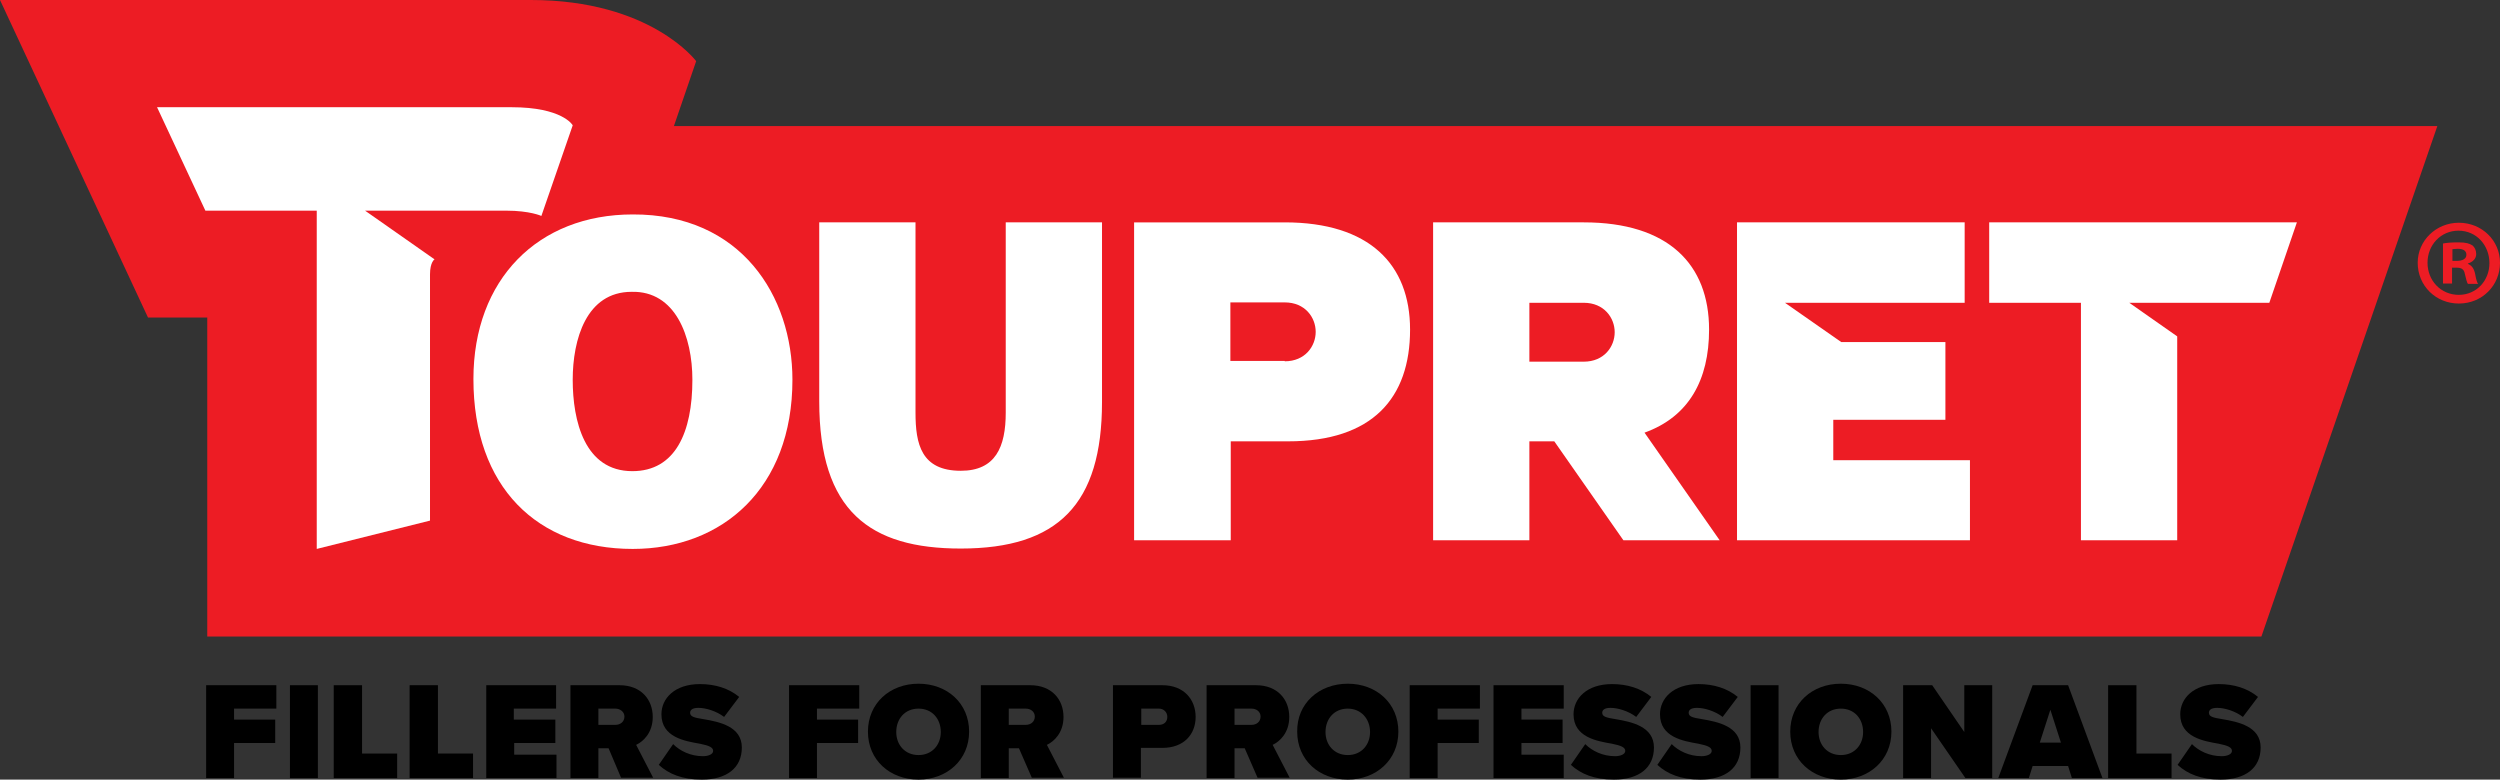 <?xml version="1.0" encoding="UTF-8"?>
<svg xmlns="http://www.w3.org/2000/svg" xmlns:xlink="http://www.w3.org/1999/xlink" version="1.1" id="Calque_1" x="0px" y="0px" style="enable-background:new 0 0 1000 1000;" xml:space="preserve" viewBox="168.9 397.2 662.2 206.5">
<rect x="168.9" y="397.2" width="662.2" height="206.5" fill="#333333" stroke="none"/>
<style type="text/css">
	.st0{fill:#ed1c24;}
	.st1{fill:#FFFFFF;}
</style>
<g>
	<path class="st0" d="M347.4,430.6l5.9-17.2c0,0-12-16.2-43.8-16.2H168.9l39.2,84.1l15.7,0v84.5h544.1l46.6-135.2H347.4z"></path>
	<g>
		<path class="st1" d="M469.3,540.3v-84.2h39.9c22.4,0,33.2,11.1,33.2,28.4c0,18.1-9.9,29.6-32.3,29.6h-15.2v26.2H469.3z     M509.2,492.9c5.4,0,8.2-4,8.2-7.8c0-3.8-2.8-7.8-8.2-7.8h-14.4v15.5H509.2z"></path>
	</g>
	<path class="st1" d="M624.4,540.3l-19.9-28.5c11.7-4.2,17.1-13.9,17.1-27.3c0-17.3-10.8-28.4-33.2-28.4h-39.9v84.2H574v-26.2h6.6   l18.3,26.2H624.4z M574,477.4h14.4c5.4,0,8.2,4,8.2,7.8c0,3.8-2.8,7.8-8.2,7.8H574V477.4z"></path>
	<polygon class="st1" points="654.5,519.1 654.5,508.4 684.2,508.4 684.2,487.8 656.6,487.8 641.7,477.4 689.3,477.4 689.3,456.1    629,456.1 629,540.3 690.7,540.3 690.7,519.1  "></polygon>
	<g>
		<path class="st1" d="M385.9,456.1h25.5v50.4c0,8.3,1.5,15.4,12,15.4c9.2,0,11.9-6.3,11.9-15.4v-50.4h25.5v47.6    c0,27-11.6,38.8-37.4,38.8c-24.1,0-37.5-9.9-37.5-39V456.1z"></path>
	</g>
	<g>
		<path class="st1" d="M378.8,497.8c0,28.7-18.5,44.8-42.3,44.8c-25.3,0-42.2-16.4-42.2-45c0-26.4,17.1-43.6,42.2-43.6    C365.2,453.9,378.8,475.6,378.8,497.8z M320.6,497.8c0,10.8,3.1,24.2,15.8,24.2c11.4,0,15.9-10.3,15.9-24.2    c0-11.5-4.5-23.6-16.1-23.3C324.2,474.5,320.6,487.1,320.6,497.8z"></path>
	</g>
	<polygon class="st1" points="777.3,456.1 695.8,456.1 695.8,477.4 720.1,477.4 720.1,540.3 745.6,540.3 745.6,486.3 732.9,477.4    770,477.4  "></polygon>
	<path class="st1" d="M304.4,425.6l-93.9,0l12.8,27.4l29.5,0v89.6l30-7.5v-65.2c0-3.3,1.2-4,1.2-4L265.6,453l37.4,0   c6.3,0,9.3,1.4,9.3,1.4l8.3-24C320.6,430.3,317.8,425.6,304.4,425.6z"></path>
</g>
<g>
	<path class="st0" d="M831.1,466.8c0,6-4.7,10.8-10.9,10.8c-6.1,0-10.9-4.7-10.9-10.8c0-5.9,4.9-10.6,10.9-10.6   C826.3,456.2,831.1,460.9,831.1,466.8z M811.9,466.8c0,4.7,3.5,8.5,8.3,8.5c4.7,0,8.1-3.8,8.1-8.4c0-4.7-3.4-8.6-8.2-8.6   C815.4,458.3,811.9,462.1,811.9,466.8z M818.5,472.3H816v-10.6c1-0.2,2.3-0.3,4.1-0.3c2,0,2.9,0.3,3.7,0.8c0.6,0.5,1,1.3,1,2.3   c0,1.2-0.9,2.1-2.2,2.5v0.1c1,0.4,1.6,1.2,1.9,2.6c0.3,1.6,0.5,2.3,0.8,2.7h-2.7c-0.3-0.4-0.5-1.4-0.8-2.6   c-0.2-1.2-0.8-1.7-2.2-1.7h-1.2V472.3z M818.5,466.3h1.2c1.4,0,2.5-0.5,2.5-1.6c0-1-0.7-1.6-2.3-1.6c-0.6,0-1.1,0.1-1.4,0.1V466.3z   "></path>
</g>
<g>
	<path d="M223.5,578.7h18.6v6.2h-11.2v2.9h10.9v6.2h-10.9v9.3h-7.4V578.7z"></path>
	<path d="M245.7,578.7h7.4v24.6h-7.4V578.7z"></path>
	<path d="M257.4,578.7h7.4v18.1h9.3v6.5h-16.8V578.7z"></path>
	<path d="M277.5,578.7h7.4v18.1h9.3v6.5h-16.8V578.7z"></path>
	<path d="M297.6,578.7h18.6v6.2h-11.2v2.9H316v6.2h-10.9v3.1h11.2v6.2h-18.6V578.7z"></path>
	<path d="M330.1,595.4h-2.7v7.9h-7.4v-24.6H333c5.7,0,8.8,3.8,8.8,8.4c0,4.2-2.5,6.5-4.4,7.4l4.5,8.7h-8.5L330.1,595.4z    M331.9,584.9h-4.5v4.3h4.5c1.3,0,2.4-0.8,2.4-2.2C334.3,585.7,333.1,584.9,331.9,584.9z"></path>
	<path d="M347.2,594.3c1.8,1.8,4.6,3.2,7.9,3.2c1.4,0,2.7-0.5,2.7-1.4s-1-1.4-3.5-1.9c-4-0.7-10.2-1.7-10.2-7.8c0-4.2,3.5-8,10.2-8   c4,0,7.6,1.1,10.4,3.4l-4,5.3c-2.1-1.6-4.9-2.4-6.8-2.4c-1.8,0-2.2,0.7-2.2,1.3c0,1,1,1.3,3.6,1.7c4.1,0.7,10.1,1.9,10.1,7.5   c0,5.4-4,8.5-10.6,8.5c-5.2,0-8.8-1.5-11.4-3.9L347.2,594.3z"></path>
	<path d="M377.9,578.7h18.6v6.2h-11.2v2.9h10.9v6.2h-10.9v9.3h-7.4V578.7z"></path>
	<path d="M412.2,578.3c7.6,0,13.4,5.2,13.4,12.7c0,7.5-5.9,12.7-13.4,12.7c-7.6,0-13.4-5.2-13.4-12.7   C398.8,583.5,404.6,578.3,412.2,578.3z M412.2,584.9c-3.6,0-5.9,2.7-5.9,6.2c0,3.4,2.3,6.1,5.9,6.1c3.6,0,5.9-2.7,5.9-6.1   C418.1,587.6,415.8,584.9,412.2,584.9z"></path>
	<path d="M438.8,595.4h-2.7v7.9h-7.4v-24.6h13.1c5.7,0,8.8,3.8,8.8,8.4c0,4.2-2.5,6.5-4.4,7.4l4.5,8.7h-8.5L438.8,595.4z    M440.6,584.9h-4.5v4.3h4.5c1.3,0,2.4-0.8,2.4-2.2C443,585.7,441.9,584.9,440.6,584.9z"></path>
	<path d="M463.7,578.7h13.1c5.7,0,8.8,3.8,8.8,8.4c0,4.6-3.1,8.2-8.8,8.2h-5.7v7.9h-7.4V578.7z M475.9,584.9h-4.7v4.3h4.7   c1.3,0,2.2-0.8,2.2-2.1C478.1,585.8,477.1,584.9,475.9,584.9z"></path>
	<path d="M498.6,595.4h-2.7v7.9h-7.4v-24.6h13.1c5.7,0,8.8,3.8,8.8,8.4c0,4.2-2.5,6.5-4.4,7.4l4.5,8.7H502L498.6,595.4z    M500.4,584.9h-4.5v4.3h4.5c1.3,0,2.4-0.8,2.4-2.2C502.8,585.7,501.7,584.9,500.4,584.9z"></path>
	<path d="M525.9,578.3c7.6,0,13.4,5.2,13.4,12.7c0,7.5-5.9,12.7-13.4,12.7c-7.6,0-13.4-5.2-13.4-12.7   C512.4,583.5,518.3,578.3,525.9,578.3z M525.9,584.9c-3.6,0-5.9,2.7-5.9,6.2c0,3.4,2.3,6.1,5.9,6.1c3.6,0,5.9-2.7,5.9-6.1   C531.8,587.6,529.4,584.9,525.9,584.9z"></path>
	<path d="M542.3,578.7h18.6v6.2h-11.2v2.9h10.9v6.2h-10.9v9.3h-7.4V578.7z"></path>
	<path d="M564.5,578.7h18.6v6.2h-11.2v2.9h10.9v6.2h-10.9v3.1h11.2v6.2h-18.6V578.7z"></path>
	<path d="M588.8,594.3c1.8,1.8,4.6,3.2,7.9,3.2c1.4,0,2.7-0.5,2.7-1.4s-1-1.4-3.5-1.9c-4-0.7-10.2-1.7-10.2-7.8c0-4.2,3.5-8,10.2-8   c4,0,7.6,1.1,10.4,3.4l-4,5.3c-2.1-1.6-4.9-2.4-6.8-2.4c-1.8,0-2.2,0.7-2.2,1.3c0,1,1,1.3,3.6,1.7c4.1,0.7,10.1,1.9,10.1,7.5   c0,5.4-4,8.5-10.6,8.5c-5.2,0-8.8-1.5-11.4-3.9L588.8,594.3z"></path>
	<path d="M611.7,594.3c1.8,1.8,4.6,3.2,7.9,3.2c1.4,0,2.7-0.5,2.7-1.4s-1-1.4-3.5-1.9c-4-0.7-10.2-1.7-10.2-7.8c0-4.2,3.5-8,10.2-8   c4,0,7.6,1.1,10.4,3.4l-4,5.3c-2.1-1.6-4.9-2.4-6.8-2.4c-1.8,0-2.2,0.7-2.2,1.3c0,1,1,1.3,3.6,1.7c4.1,0.7,10.1,1.9,10.1,7.5   c0,5.4-4,8.5-10.6,8.5c-5.2,0-8.8-1.5-11.4-3.9L611.7,594.3z"></path>
	<path d="M632.6,578.7h7.4v24.6h-7.4V578.7z"></path>
	<path d="M656.5,578.3c7.6,0,13.4,5.2,13.4,12.7c0,7.5-5.9,12.7-13.4,12.7c-7.6,0-13.4-5.2-13.4-12.7   C643.1,583.5,648.9,578.3,656.5,578.3z M656.5,584.9c-3.6,0-5.9,2.7-5.9,6.2c0,3.4,2.3,6.1,5.9,6.1c3.6,0,5.9-2.7,5.9-6.1   C662.4,587.6,660.1,584.9,656.5,584.9z"></path>
	<path d="M680.4,590.1v13.2H673v-24.6h7.7l8.5,12.4v-12.4h7.4v24.6h-7.1L680.4,590.1z"></path>
	<path d="M716.7,600.1h-9.4l-1,3.2h-8.1l9.1-24.6h9.4l9.1,24.6h-8.1L716.7,600.1z M709.2,593.9h5.6l-2.8-8.7L709.2,593.9z"></path>
	<path d="M727.4,578.7h7.4v18.1h9.3v6.5h-16.8V578.7z"></path>
	<path d="M749.5,594.3c1.8,1.8,4.6,3.2,7.9,3.2c1.4,0,2.7-0.5,2.7-1.4s-1-1.4-3.5-1.9c-4-0.7-10.2-1.7-10.2-7.8c0-4.2,3.5-8,10.2-8   c4,0,7.6,1.1,10.4,3.4l-4,5.3c-2.1-1.6-4.9-2.4-6.8-2.4c-1.8,0-2.2,0.7-2.2,1.3c0,1,1,1.3,3.6,1.7c4.1,0.7,10.1,1.9,10.1,7.5   c0,5.4-4,8.5-10.6,8.5c-5.2,0-8.8-1.5-11.4-3.9L749.5,594.3z"></path>
</g>
</svg>
